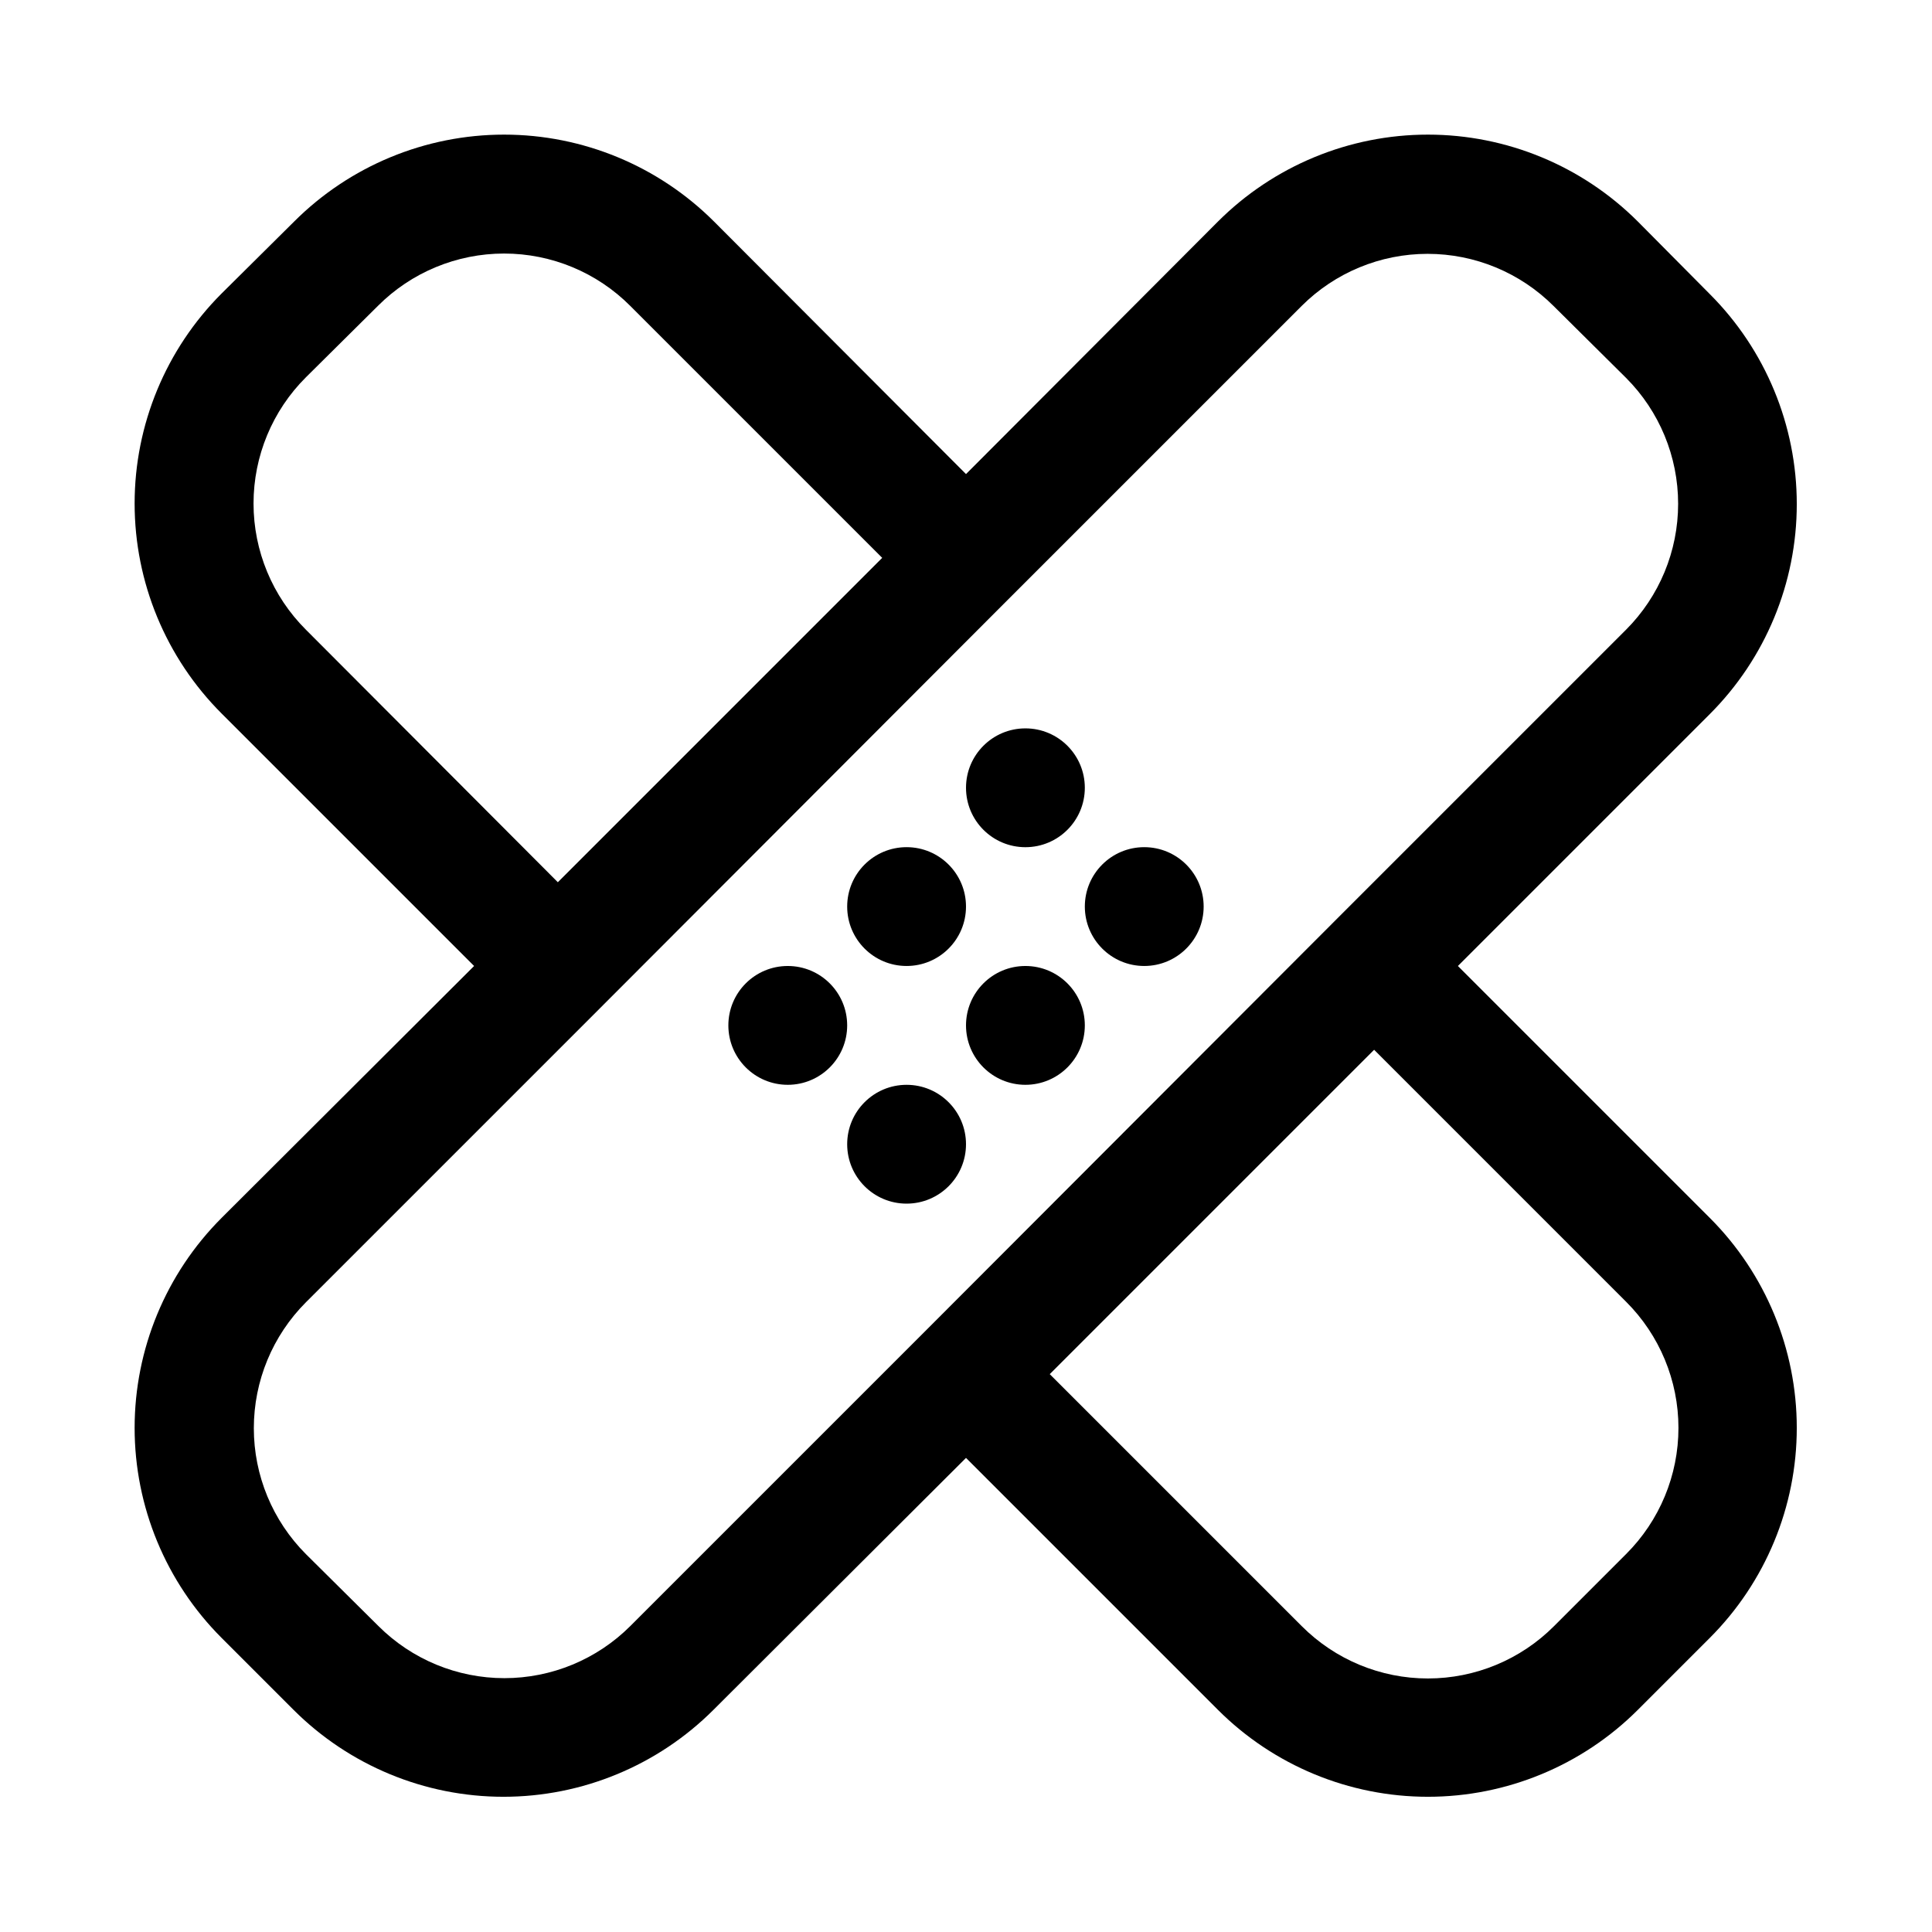 <?xml version="1.0" encoding="UTF-8"?>
<!-- Uploaded to: ICON Repo, www.svgrepo.com, Generator: ICON Repo Mixer Tools -->
<svg fill="#000000" width="800px" height="800px" version="1.1" viewBox="144 144 512 512" xmlns="http://www.w3.org/2000/svg">
 <g>
  <path d="m530.36 400 66.754-66.754v-0.004c14.758-14.762 23.051-34.781 23.051-55.652 0-20.875-8.293-40.895-23.051-55.656l-19.051-19.207c-14.762-14.758-34.781-23.051-55.652-23.051-20.875 0-40.895 8.293-55.656 23.051l-66.754 66.91-66.758-66.91c-14.762-14.758-34.781-23.051-55.652-23.051-20.875 0-40.895 8.293-55.656 23.051l-19.207 19.051c-14.758 14.762-23.051 34.781-23.051 55.652 0 20.875 8.293 40.895 23.051 55.656l66.91 66.914-66.91 66.754c-14.758 14.762-23.051 34.781-23.051 55.656 0 20.871 8.293 40.891 23.051 55.652l19.051 19.051c14.762 14.758 34.781 23.051 55.652 23.051 20.875 0 40.895-8.293 55.656-23.051l66.914-66.754 66.754 66.754c14.762 14.758 34.781 23.051 55.656 23.051 20.871 0 40.891-8.293 55.652-23.051l19.051-19.051c14.758-14.762 23.051-34.781 23.051-55.652 0-20.875-8.293-40.895-23.051-55.656zm-305.28-89.113c-8.895-8.863-13.891-20.902-13.891-33.457 0-12.555 4.996-24.594 13.891-33.453l19.051-18.895c8.863-8.895 20.902-13.891 33.457-13.891 12.555 0 24.594 4.996 33.453 13.891l66.754 66.754-85.961 85.965zm85.961 264.03c-8.855 8.848-20.859 13.812-33.375 13.812s-24.523-4.965-33.379-13.812l-19.207-19.051c-8.844-8.855-13.812-20.859-13.812-33.375 0-12.52 4.969-24.523 13.812-33.379l77.934-77.934 108-108.16 77.934-77.934c8.855-8.844 20.859-13.812 33.375-13.812 12.52 0 24.523 4.969 33.379 13.812l19.207 19.051c8.848 8.855 13.812 20.859 13.812 33.379 0 12.516-4.965 24.52-13.812 33.375l-77.934 77.934-108 108.16zm263.87-19.051-19.051 19.051c-8.859 8.895-20.898 13.895-33.453 13.895-12.559 0-24.594-5-33.457-13.895l-66.754-66.754 85.961-85.961 66.754 66.754c8.895 8.863 13.895 20.898 13.895 33.457 0 12.555-5 24.594-13.895 33.453z"/>
  <path d="m368.51 415.74c0 8.695-7.051 15.746-15.746 15.746s-15.742-7.051-15.742-15.746c0-8.695 7.047-15.742 15.742-15.742s15.746 7.047 15.746 15.742"/>
  <path d="m400 384.25c0 8.695-7.051 15.746-15.746 15.746-8.695 0-15.742-7.051-15.742-15.746 0-8.695 7.047-15.742 15.742-15.742 8.695 0 15.746 7.047 15.746 15.742"/>
  <path d="m431.49 352.77c0 8.695-7.051 15.746-15.746 15.746-8.695 0-15.742-7.051-15.742-15.746s7.047-15.742 15.742-15.742c8.695 0 15.746 7.047 15.746 15.742"/>
  <path d="m400 447.23c0 8.695-7.051 15.746-15.746 15.746-8.695 0-15.742-7.051-15.742-15.746 0-8.695 7.047-15.742 15.742-15.742 8.695 0 15.746 7.047 15.746 15.742"/>
  <path d="m431.49 415.74c0 8.695-7.051 15.746-15.746 15.746-8.695 0-15.742-7.051-15.742-15.746 0-8.695 7.047-15.742 15.742-15.742 8.695 0 15.746 7.047 15.746 15.742"/>
  <path d="m462.98 384.25c0 8.695-7.051 15.746-15.746 15.746-8.695 0-15.742-7.051-15.742-15.746 0-8.695 7.047-15.742 15.742-15.742 8.695 0 15.746 7.047 15.746 15.742"/>
 </g>
</svg>